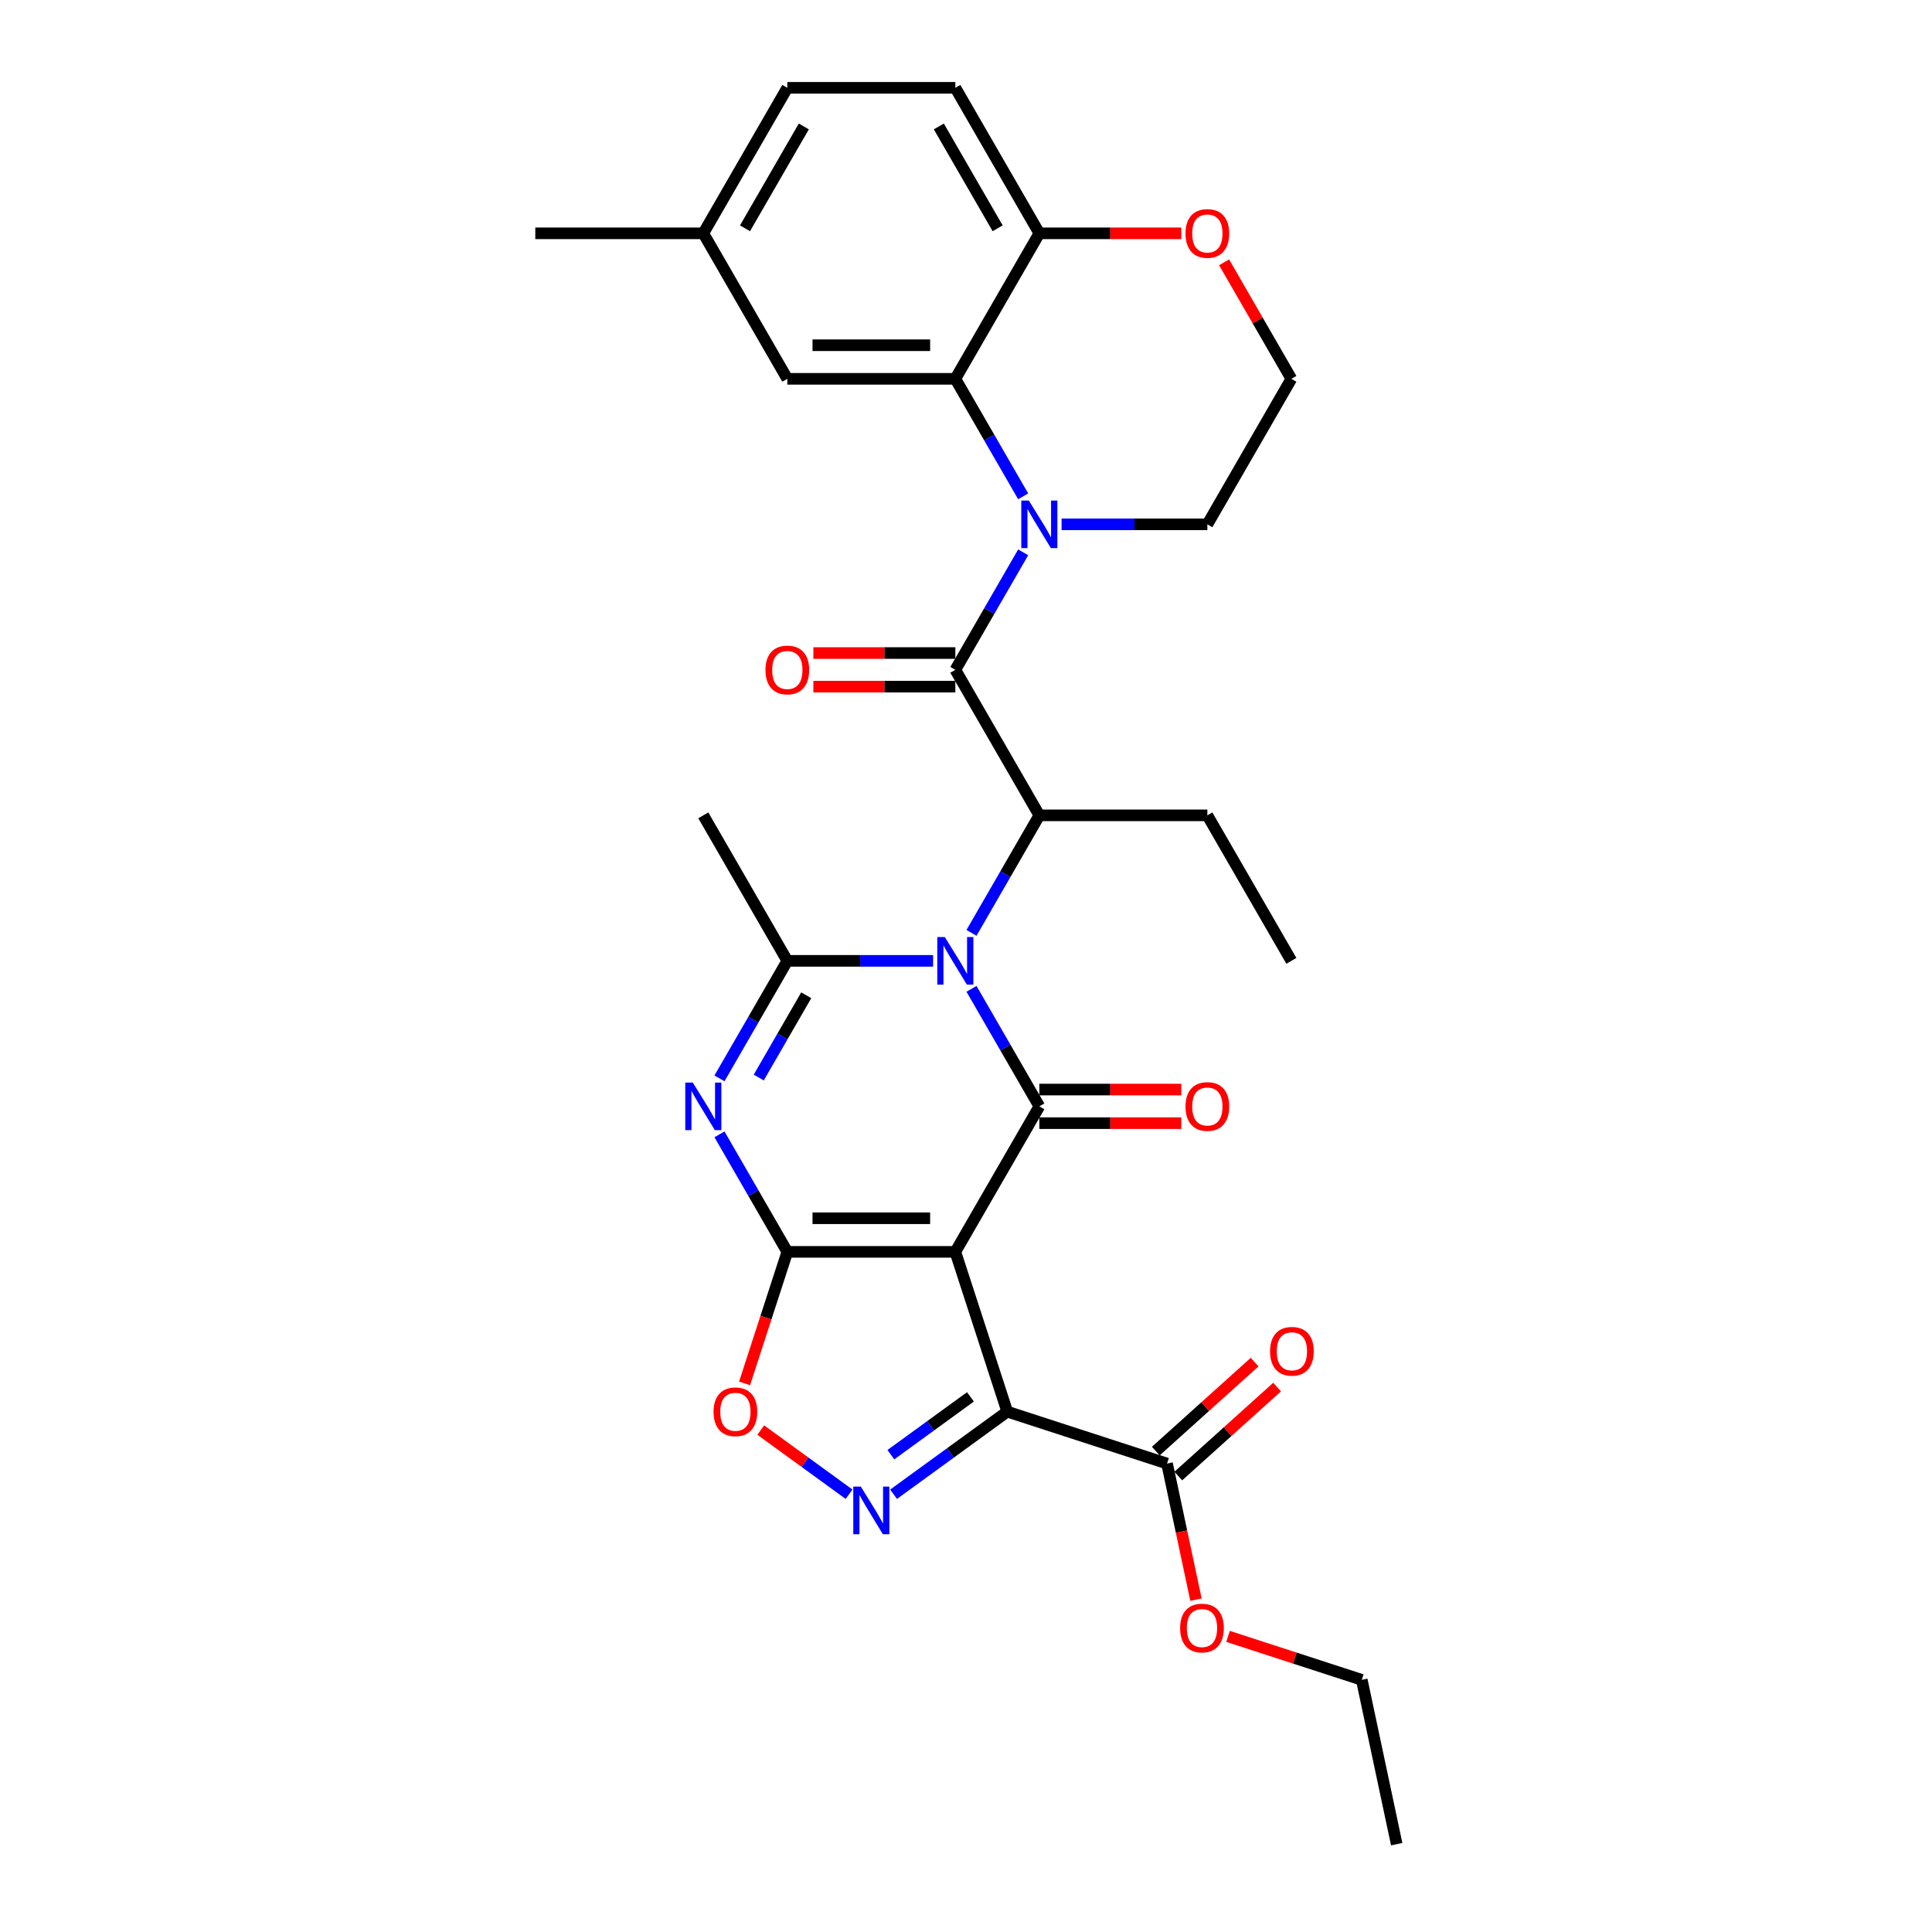 <?xml version='1.0' encoding='iso-8859-1'?>
<svg version='1.1' baseProfile='full'
              xmlns='http://www.w3.org/2000/svg'
                      xmlns:rdkit='http://www.rdkit.org/xml'
                      xmlns:xlink='http://www.w3.org/1999/xlink'
                  xml:space='preserve'
width='1000px' height='1000px' viewBox='0 0 1000 1000'>
<!-- END OF HEADER -->
<rect style='opacity:1.0;fill:#FFFFFF;stroke:none' width='1000' height='1000' x='0' y='0'> </rect>
<path class='bond-1' d='M 494.48,647.962 L 407.515,647.962' style='fill:none;fill-rule:evenodd;stroke:#000000;stroke-width:6px;stroke-linecap:butt;stroke-linejoin:miter;stroke-opacity:1' />
<path class='bond-1' d='M 481.435,630.569 L 420.56,630.569' style='fill:none;fill-rule:evenodd;stroke:#000000;stroke-width:6px;stroke-linecap:butt;stroke-linejoin:miter;stroke-opacity:1' />
<path class='bond-2' d='M 494.48,647.962 L 537.962,572.649' style='fill:none;fill-rule:evenodd;stroke:#000000;stroke-width:6px;stroke-linecap:butt;stroke-linejoin:miter;stroke-opacity:1' />
<path class='bond-3' d='M 494.48,647.962 L 521.353,730.67' style='fill:none;fill-rule:evenodd;stroke:#000000;stroke-width:6px;stroke-linecap:butt;stroke-linejoin:miter;stroke-opacity:1' />
<path class='bond-0' d='M 502.845,511.824 L 520.403,542.236' style='fill:none;fill-rule:evenodd;stroke:#0000FF;stroke-width:6px;stroke-linecap:butt;stroke-linejoin:miter;stroke-opacity:1' />
<path class='bond-0' d='M 520.403,542.236 L 537.962,572.649' style='fill:none;fill-rule:evenodd;stroke:#000000;stroke-width:6px;stroke-linecap:butt;stroke-linejoin:miter;stroke-opacity:1' />
<path class='bond-5' d='M 482.966,497.335 L 445.24,497.335' style='fill:none;fill-rule:evenodd;stroke:#0000FF;stroke-width:6px;stroke-linecap:butt;stroke-linejoin:miter;stroke-opacity:1' />
<path class='bond-5' d='M 445.24,497.335 L 407.515,497.335' style='fill:none;fill-rule:evenodd;stroke:#000000;stroke-width:6px;stroke-linecap:butt;stroke-linejoin:miter;stroke-opacity:1' />
<path class='bond-9' d='M 502.845,482.847 L 520.403,452.434' style='fill:none;fill-rule:evenodd;stroke:#0000FF;stroke-width:6px;stroke-linecap:butt;stroke-linejoin:miter;stroke-opacity:1' />
<path class='bond-9' d='M 520.403,452.434 L 537.962,422.022' style='fill:none;fill-rule:evenodd;stroke:#000000;stroke-width:6px;stroke-linecap:butt;stroke-linejoin:miter;stroke-opacity:1' />
<path class='bond-4' d='M 407.515,647.962 L 389.957,617.55' style='fill:none;fill-rule:evenodd;stroke:#000000;stroke-width:6px;stroke-linecap:butt;stroke-linejoin:miter;stroke-opacity:1' />
<path class='bond-4' d='M 389.957,617.55 L 372.398,587.137' style='fill:none;fill-rule:evenodd;stroke:#0000FF;stroke-width:6px;stroke-linecap:butt;stroke-linejoin:miter;stroke-opacity:1' />
<path class='bond-10' d='M 407.515,647.962 L 396.455,682.002' style='fill:none;fill-rule:evenodd;stroke:#000000;stroke-width:6px;stroke-linecap:butt;stroke-linejoin:miter;stroke-opacity:1' />
<path class='bond-10' d='M 396.455,682.002 L 385.395,716.043' style='fill:none;fill-rule:evenodd;stroke:#FF0000;stroke-width:6px;stroke-linecap:butt;stroke-linejoin:miter;stroke-opacity:1' />
<path class='bond-14' d='M 537.962,581.345 L 574.705,581.345' style='fill:none;fill-rule:evenodd;stroke:#000000;stroke-width:6px;stroke-linecap:butt;stroke-linejoin:miter;stroke-opacity:1' />
<path class='bond-14' d='M 574.705,581.345 L 611.447,581.345' style='fill:none;fill-rule:evenodd;stroke:#FF0000;stroke-width:6px;stroke-linecap:butt;stroke-linejoin:miter;stroke-opacity:1' />
<path class='bond-14' d='M 537.962,563.952 L 574.705,563.952' style='fill:none;fill-rule:evenodd;stroke:#000000;stroke-width:6px;stroke-linecap:butt;stroke-linejoin:miter;stroke-opacity:1' />
<path class='bond-14' d='M 574.705,563.952 L 611.447,563.952' style='fill:none;fill-rule:evenodd;stroke:#FF0000;stroke-width:6px;stroke-linecap:butt;stroke-linejoin:miter;stroke-opacity:1' />
<path class='bond-8' d='M 521.353,730.67 L 491.932,752.046' style='fill:none;fill-rule:evenodd;stroke:#000000;stroke-width:6px;stroke-linecap:butt;stroke-linejoin:miter;stroke-opacity:1' />
<path class='bond-8' d='M 491.932,752.046 L 462.512,773.421' style='fill:none;fill-rule:evenodd;stroke:#0000FF;stroke-width:6px;stroke-linecap:butt;stroke-linejoin:miter;stroke-opacity:1' />
<path class='bond-8' d='M 502.304,723.012 L 481.709,737.975' style='fill:none;fill-rule:evenodd;stroke:#000000;stroke-width:6px;stroke-linecap:butt;stroke-linejoin:miter;stroke-opacity:1' />
<path class='bond-8' d='M 481.709,737.975 L 461.115,752.937' style='fill:none;fill-rule:evenodd;stroke:#0000FF;stroke-width:6px;stroke-linecap:butt;stroke-linejoin:miter;stroke-opacity:1' />
<path class='bond-12' d='M 521.353,730.67 L 604.061,757.544' style='fill:none;fill-rule:evenodd;stroke:#000000;stroke-width:6px;stroke-linecap:butt;stroke-linejoin:miter;stroke-opacity:1' />
<path class='bond-32' d='M 372.398,558.16 L 389.957,527.748' style='fill:none;fill-rule:evenodd;stroke:#0000FF;stroke-width:6px;stroke-linecap:butt;stroke-linejoin:miter;stroke-opacity:1' />
<path class='bond-32' d='M 389.957,527.748 L 407.515,497.335' style='fill:none;fill-rule:evenodd;stroke:#000000;stroke-width:6px;stroke-linecap:butt;stroke-linejoin:miter;stroke-opacity:1' />
<path class='bond-32' d='M 392.728,557.733 L 405.019,536.444' style='fill:none;fill-rule:evenodd;stroke:#0000FF;stroke-width:6px;stroke-linecap:butt;stroke-linejoin:miter;stroke-opacity:1' />
<path class='bond-32' d='M 405.019,536.444 L 417.31,515.155' style='fill:none;fill-rule:evenodd;stroke:#000000;stroke-width:6px;stroke-linecap:butt;stroke-linejoin:miter;stroke-opacity:1' />
<path class='bond-21' d='M 407.515,497.335 L 364.033,422.022' style='fill:none;fill-rule:evenodd;stroke:#000000;stroke-width:6px;stroke-linecap:butt;stroke-linejoin:miter;stroke-opacity:1' />
<path class='bond-6' d='M 529.597,285.883 L 512.038,316.296' style='fill:none;fill-rule:evenodd;stroke:#0000FF;stroke-width:6px;stroke-linecap:butt;stroke-linejoin:miter;stroke-opacity:1' />
<path class='bond-6' d='M 512.038,316.296 L 494.48,346.708' style='fill:none;fill-rule:evenodd;stroke:#000000;stroke-width:6px;stroke-linecap:butt;stroke-linejoin:miter;stroke-opacity:1' />
<path class='bond-11' d='M 529.597,256.907 L 512.038,226.494' style='fill:none;fill-rule:evenodd;stroke:#0000FF;stroke-width:6px;stroke-linecap:butt;stroke-linejoin:miter;stroke-opacity:1' />
<path class='bond-11' d='M 512.038,226.494 L 494.48,196.081' style='fill:none;fill-rule:evenodd;stroke:#000000;stroke-width:6px;stroke-linecap:butt;stroke-linejoin:miter;stroke-opacity:1' />
<path class='bond-20' d='M 549.476,271.395 L 587.201,271.395' style='fill:none;fill-rule:evenodd;stroke:#0000FF;stroke-width:6px;stroke-linecap:butt;stroke-linejoin:miter;stroke-opacity:1' />
<path class='bond-20' d='M 587.201,271.395 L 624.926,271.395' style='fill:none;fill-rule:evenodd;stroke:#000000;stroke-width:6px;stroke-linecap:butt;stroke-linejoin:miter;stroke-opacity:1' />
<path class='bond-7' d='M 494.48,346.708 L 537.962,422.022' style='fill:none;fill-rule:evenodd;stroke:#000000;stroke-width:6px;stroke-linecap:butt;stroke-linejoin:miter;stroke-opacity:1' />
<path class='bond-15' d='M 494.48,338.012 L 457.737,338.012' style='fill:none;fill-rule:evenodd;stroke:#000000;stroke-width:6px;stroke-linecap:butt;stroke-linejoin:miter;stroke-opacity:1' />
<path class='bond-15' d='M 457.737,338.012 L 420.995,338.012' style='fill:none;fill-rule:evenodd;stroke:#FF0000;stroke-width:6px;stroke-linecap:butt;stroke-linejoin:miter;stroke-opacity:1' />
<path class='bond-15' d='M 494.48,355.405 L 457.737,355.405' style='fill:none;fill-rule:evenodd;stroke:#000000;stroke-width:6px;stroke-linecap:butt;stroke-linejoin:miter;stroke-opacity:1' />
<path class='bond-15' d='M 457.737,355.405 L 420.995,355.405' style='fill:none;fill-rule:evenodd;stroke:#FF0000;stroke-width:6px;stroke-linecap:butt;stroke-linejoin:miter;stroke-opacity:1' />
<path class='bond-31' d='M 439.483,773.421 L 416.624,756.813' style='fill:none;fill-rule:evenodd;stroke:#0000FF;stroke-width:6px;stroke-linecap:butt;stroke-linejoin:miter;stroke-opacity:1' />
<path class='bond-31' d='M 416.624,756.813 L 393.765,740.205' style='fill:none;fill-rule:evenodd;stroke:#FF0000;stroke-width:6px;stroke-linecap:butt;stroke-linejoin:miter;stroke-opacity:1' />
<path class='bond-25' d='M 537.962,422.022 L 624.926,422.022' style='fill:none;fill-rule:evenodd;stroke:#000000;stroke-width:6px;stroke-linecap:butt;stroke-linejoin:miter;stroke-opacity:1' />
<path class='bond-13' d='M 494.48,196.081 L 537.962,120.768' style='fill:none;fill-rule:evenodd;stroke:#000000;stroke-width:6px;stroke-linecap:butt;stroke-linejoin:miter;stroke-opacity:1' />
<path class='bond-16' d='M 494.48,196.081 L 407.515,196.081' style='fill:none;fill-rule:evenodd;stroke:#000000;stroke-width:6px;stroke-linecap:butt;stroke-linejoin:miter;stroke-opacity:1' />
<path class='bond-16' d='M 481.435,178.689 L 420.56,178.689' style='fill:none;fill-rule:evenodd;stroke:#000000;stroke-width:6px;stroke-linecap:butt;stroke-linejoin:miter;stroke-opacity:1' />
<path class='bond-18' d='M 609.88,764.006 L 635.454,740.98' style='fill:none;fill-rule:evenodd;stroke:#000000;stroke-width:6px;stroke-linecap:butt;stroke-linejoin:miter;stroke-opacity:1' />
<path class='bond-18' d='M 635.454,740.98 L 661.028,717.953' style='fill:none;fill-rule:evenodd;stroke:#FF0000;stroke-width:6px;stroke-linecap:butt;stroke-linejoin:miter;stroke-opacity:1' />
<path class='bond-18' d='M 598.242,751.081 L 623.816,728.054' style='fill:none;fill-rule:evenodd;stroke:#000000;stroke-width:6px;stroke-linecap:butt;stroke-linejoin:miter;stroke-opacity:1' />
<path class='bond-18' d='M 623.816,728.054 L 649.39,705.027' style='fill:none;fill-rule:evenodd;stroke:#FF0000;stroke-width:6px;stroke-linecap:butt;stroke-linejoin:miter;stroke-opacity:1' />
<path class='bond-23' d='M 604.061,757.544 L 611.547,792.762' style='fill:none;fill-rule:evenodd;stroke:#000000;stroke-width:6px;stroke-linecap:butt;stroke-linejoin:miter;stroke-opacity:1' />
<path class='bond-23' d='M 611.547,792.762 L 619.033,827.98' style='fill:none;fill-rule:evenodd;stroke:#FF0000;stroke-width:6px;stroke-linecap:butt;stroke-linejoin:miter;stroke-opacity:1' />
<path class='bond-19' d='M 537.962,120.768 L 494.48,45.455' style='fill:none;fill-rule:evenodd;stroke:#000000;stroke-width:6px;stroke-linecap:butt;stroke-linejoin:miter;stroke-opacity:1' />
<path class='bond-19' d='M 516.377,118.167 L 485.939,65.448' style='fill:none;fill-rule:evenodd;stroke:#000000;stroke-width:6px;stroke-linecap:butt;stroke-linejoin:miter;stroke-opacity:1' />
<path class='bond-33' d='M 537.962,120.768 L 574.705,120.768' style='fill:none;fill-rule:evenodd;stroke:#000000;stroke-width:6px;stroke-linecap:butt;stroke-linejoin:miter;stroke-opacity:1' />
<path class='bond-33' d='M 574.705,120.768 L 611.447,120.768' style='fill:none;fill-rule:evenodd;stroke:#FF0000;stroke-width:6px;stroke-linecap:butt;stroke-linejoin:miter;stroke-opacity:1' />
<path class='bond-22' d='M 407.515,196.081 L 364.033,120.768' style='fill:none;fill-rule:evenodd;stroke:#000000;stroke-width:6px;stroke-linecap:butt;stroke-linejoin:miter;stroke-opacity:1' />
<path class='bond-17' d='M 633.593,135.778 L 651.001,165.93' style='fill:none;fill-rule:evenodd;stroke:#FF0000;stroke-width:6px;stroke-linecap:butt;stroke-linejoin:miter;stroke-opacity:1' />
<path class='bond-17' d='M 651.001,165.93 L 668.409,196.081' style='fill:none;fill-rule:evenodd;stroke:#000000;stroke-width:6px;stroke-linecap:butt;stroke-linejoin:miter;stroke-opacity:1' />
<path class='bond-34' d='M 494.48,45.455 L 407.515,45.455' style='fill:none;fill-rule:evenodd;stroke:#000000;stroke-width:6px;stroke-linecap:butt;stroke-linejoin:miter;stroke-opacity:1' />
<path class='bond-24' d='M 624.926,271.395 L 668.409,196.081' style='fill:none;fill-rule:evenodd;stroke:#000000;stroke-width:6px;stroke-linecap:butt;stroke-linejoin:miter;stroke-opacity:1' />
<path class='bond-26' d='M 364.033,120.768 L 407.515,45.455' style='fill:none;fill-rule:evenodd;stroke:#000000;stroke-width:6px;stroke-linecap:butt;stroke-linejoin:miter;stroke-opacity:1' />
<path class='bond-26' d='M 385.618,118.167 L 416.056,65.448' style='fill:none;fill-rule:evenodd;stroke:#000000;stroke-width:6px;stroke-linecap:butt;stroke-linejoin:miter;stroke-opacity:1' />
<path class='bond-28' d='M 364.033,120.768 L 277.069,120.768' style='fill:none;fill-rule:evenodd;stroke:#000000;stroke-width:6px;stroke-linecap:butt;stroke-linejoin:miter;stroke-opacity:1' />
<path class='bond-27' d='M 635.622,846.988 L 670.236,858.234' style='fill:none;fill-rule:evenodd;stroke:#FF0000;stroke-width:6px;stroke-linecap:butt;stroke-linejoin:miter;stroke-opacity:1' />
<path class='bond-27' d='M 670.236,858.234 L 704.85,869.481' style='fill:none;fill-rule:evenodd;stroke:#000000;stroke-width:6px;stroke-linecap:butt;stroke-linejoin:miter;stroke-opacity:1' />
<path class='bond-29' d='M 624.926,422.022 L 668.409,497.335' style='fill:none;fill-rule:evenodd;stroke:#000000;stroke-width:6px;stroke-linecap:butt;stroke-linejoin:miter;stroke-opacity:1' />
<path class='bond-30' d='M 704.85,869.481 L 722.931,954.545' style='fill:none;fill-rule:evenodd;stroke:#000000;stroke-width:6px;stroke-linecap:butt;stroke-linejoin:miter;stroke-opacity:1' />
<path  class='atom-1' d='M 489.036 485.021
L 497.106 498.066
Q 497.906 499.353, 499.193 501.683
Q 500.48 504.014, 500.55 504.153
L 500.55 485.021
L 503.82 485.021
L 503.82 509.649
L 500.446 509.649
L 491.784 495.387
Q 490.775 493.718, 489.697 491.804
Q 488.653 489.891, 488.34 489.3
L 488.34 509.649
L 485.14 509.649
L 485.14 485.021
L 489.036 485.021
' fill='#0000FF'/>
<path  class='atom-5' d='M 358.589 560.335
L 366.659 573.379
Q 367.459 574.666, 368.747 576.997
Q 370.034 579.328, 370.103 579.467
L 370.103 560.335
L 373.373 560.335
L 373.373 584.963
L 369.999 584.963
L 361.337 570.701
Q 360.328 569.031, 359.25 567.118
Q 358.206 565.205, 357.893 564.613
L 357.893 584.963
L 354.693 584.963
L 354.693 560.335
L 358.589 560.335
' fill='#0000FF'/>
<path  class='atom-7' d='M 532.518 259.081
L 540.588 272.125
Q 541.388 273.412, 542.675 275.743
Q 543.963 278.074, 544.032 278.213
L 544.032 259.081
L 547.302 259.081
L 547.302 283.709
L 543.928 283.709
L 535.266 269.447
Q 534.257 267.777, 533.179 265.864
Q 532.135 263.951, 531.822 263.359
L 531.822 283.709
L 528.622 283.709
L 528.622 259.081
L 532.518 259.081
' fill='#0000FF'/>
<path  class='atom-9' d='M 445.554 769.473
L 453.624 782.517
Q 454.424 783.804, 455.711 786.135
Q 456.998 788.466, 457.068 788.605
L 457.068 769.473
L 460.338 769.473
L 460.338 794.101
L 456.963 794.101
L 448.302 779.839
Q 447.293 778.169, 446.214 776.256
Q 445.171 774.343, 444.858 773.751
L 444.858 794.101
L 441.658 794.101
L 441.658 769.473
L 445.554 769.473
' fill='#0000FF'/>
<path  class='atom-11' d='M 369.336 730.74
Q 369.336 724.826, 372.258 721.522
Q 375.18 718.217, 380.642 718.217
Q 386.103 718.217, 389.025 721.522
Q 391.947 724.826, 391.947 730.74
Q 391.947 736.723, 388.99 740.132
Q 386.034 743.506, 380.642 743.506
Q 375.215 743.506, 372.258 740.132
Q 369.336 736.758, 369.336 730.74
M 380.642 740.723
Q 384.399 740.723, 386.416 738.219
Q 388.469 735.679, 388.469 730.74
Q 388.469 725.905, 386.416 723.47
Q 384.399 721, 380.642 721
Q 376.885 721, 374.833 723.435
Q 372.815 725.87, 372.815 730.74
Q 372.815 735.714, 374.833 738.219
Q 376.885 740.723, 380.642 740.723
' fill='#FF0000'/>
<path  class='atom-15' d='M 613.621 572.718
Q 613.621 566.805, 616.543 563.5
Q 619.465 560.195, 624.926 560.195
Q 630.388 560.195, 633.31 563.5
Q 636.232 566.805, 636.232 572.718
Q 636.232 578.701, 633.275 582.11
Q 630.318 585.485, 624.926 585.485
Q 619.5 585.485, 616.543 582.11
Q 613.621 578.736, 613.621 572.718
M 624.926 582.702
Q 628.683 582.702, 630.701 580.197
Q 632.753 577.658, 632.753 572.718
Q 632.753 567.883, 630.701 565.448
Q 628.683 562.978, 624.926 562.978
Q 621.17 562.978, 619.117 565.413
Q 617.1 567.848, 617.1 572.718
Q 617.1 577.693, 619.117 580.197
Q 621.17 582.702, 624.926 582.702
' fill='#FF0000'/>
<path  class='atom-16' d='M 396.21 346.778
Q 396.21 340.864, 399.132 337.56
Q 402.054 334.255, 407.515 334.255
Q 412.977 334.255, 415.899 337.56
Q 418.821 340.864, 418.821 346.778
Q 418.821 352.761, 415.864 356.17
Q 412.907 359.544, 407.515 359.544
Q 402.089 359.544, 399.132 356.17
Q 396.21 352.796, 396.21 346.778
M 407.515 356.761
Q 411.272 356.761, 413.29 354.257
Q 415.342 351.717, 415.342 346.778
Q 415.342 341.943, 413.29 339.508
Q 411.272 337.038, 407.515 337.038
Q 403.758 337.038, 401.706 339.473
Q 399.689 341.908, 399.689 346.778
Q 399.689 351.752, 401.706 354.257
Q 403.758 356.761, 407.515 356.761
' fill='#FF0000'/>
<path  class='atom-18' d='M 613.621 120.838
Q 613.621 114.924, 616.543 111.619
Q 619.465 108.315, 624.926 108.315
Q 630.388 108.315, 633.31 111.619
Q 636.232 114.924, 636.232 120.838
Q 636.232 126.821, 633.275 130.23
Q 630.318 133.604, 624.926 133.604
Q 619.5 133.604, 616.543 130.23
Q 613.621 126.856, 613.621 120.838
M 624.926 130.821
Q 628.683 130.821, 630.701 128.317
Q 632.753 125.777, 632.753 120.838
Q 632.753 116.002, 630.701 113.567
Q 628.683 111.098, 624.926 111.098
Q 621.17 111.098, 619.117 113.533
Q 617.1 115.968, 617.1 120.838
Q 617.1 125.812, 619.117 128.317
Q 621.17 130.821, 624.926 130.821
' fill='#FF0000'/>
<path  class='atom-19' d='M 657.383 699.423
Q 657.383 693.509, 660.305 690.205
Q 663.227 686.9, 668.689 686.9
Q 674.15 686.9, 677.072 690.205
Q 679.994 693.509, 679.994 699.423
Q 679.994 705.406, 677.037 708.815
Q 674.08 712.189, 668.689 712.189
Q 663.262 712.189, 660.305 708.815
Q 657.383 705.441, 657.383 699.423
M 668.689 709.406
Q 672.445 709.406, 674.463 706.902
Q 676.515 704.362, 676.515 699.423
Q 676.515 694.588, 674.463 692.153
Q 672.445 689.683, 668.689 689.683
Q 664.932 689.683, 662.879 692.118
Q 660.862 694.553, 660.862 699.423
Q 660.862 704.397, 662.879 706.902
Q 664.932 709.406, 668.689 709.406
' fill='#FF0000'/>
<path  class='atom-24' d='M 610.837 842.677
Q 610.837 836.764, 613.759 833.459
Q 616.681 830.155, 622.142 830.155
Q 627.604 830.155, 630.526 833.459
Q 633.448 836.764, 633.448 842.677
Q 633.448 848.661, 630.491 852.07
Q 627.534 855.444, 622.142 855.444
Q 616.716 855.444, 613.759 852.07
Q 610.837 848.695, 610.837 842.677
M 622.142 852.661
Q 625.899 852.661, 627.917 850.156
Q 629.969 847.617, 629.969 842.677
Q 629.969 837.842, 627.917 835.407
Q 625.899 832.937, 622.142 832.937
Q 618.385 832.937, 616.333 835.372
Q 614.316 837.807, 614.316 842.677
Q 614.316 847.652, 616.333 850.156
Q 618.385 852.661, 622.142 852.661
' fill='#FF0000'/>
</svg>
